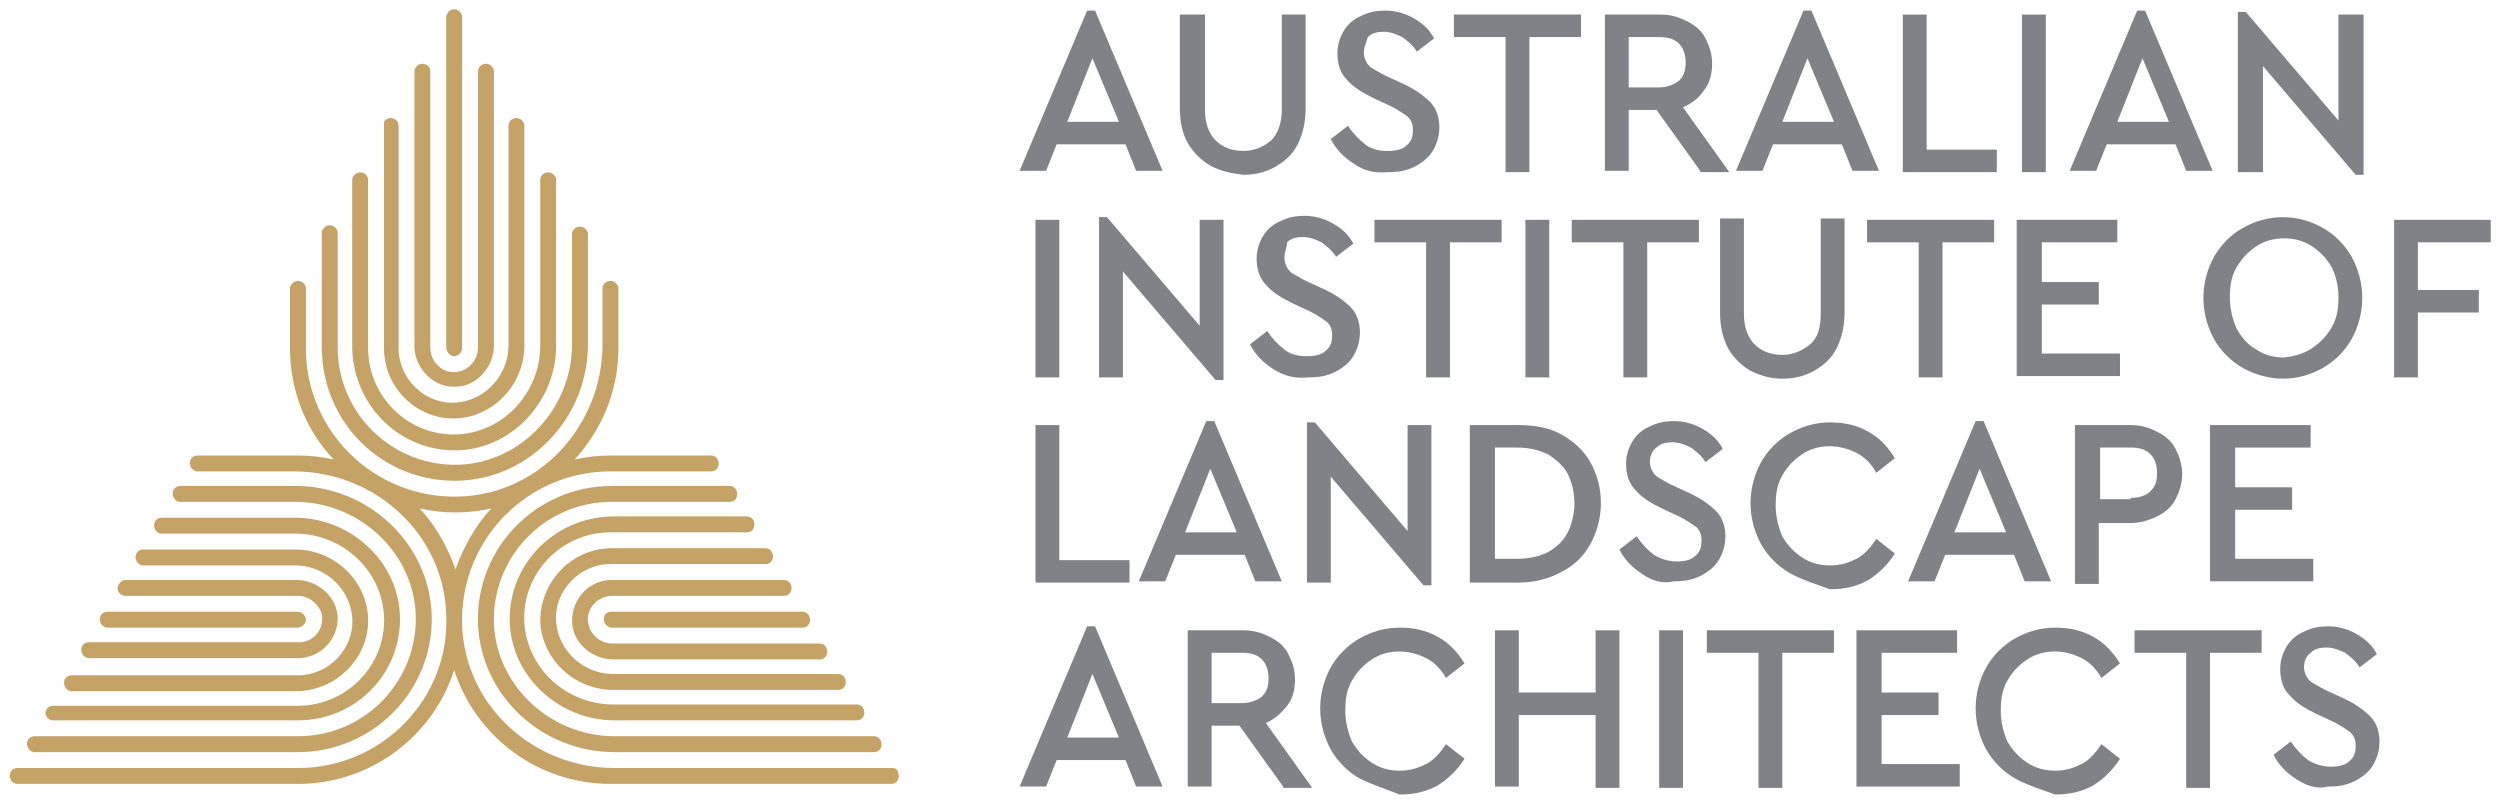 <svg xmlns="http://www.w3.org/2000/svg" xmlns:xlink="http://www.w3.org/1999/xlink" id="Layer_1" x="0px" y="0px" viewBox="0 0 188.8 60.4" style="enable-background:new 0 0 188.8 60.4;" xml:space="preserve"><style type="text/css">	.st0{fill:#808288;}	.st1{fill:#C5A266;}</style><g>	<g>		<path class="st0" d="M85,10.9h-5.2l-0.8,2h-2l5.1-12.1h0.6l5.1,12.1h-2L85,10.9z M82.5,4.4l-1.9,4.8h3.9L82.5,4.4z"></path>		<path class="st0" d="M91.4,12.5c-0.7-0.4-1.3-1-1.7-1.7s-0.6-1.6-0.6-2.7V1.1H91v7.2c0,1,0.3,1.8,0.8,2.3c0.5,0.5,1.2,0.8,2.1,0.8   c0.8,0,1.5-0.3,2.1-0.8c0.5-0.5,0.8-1.3,0.8-2.3V1.1h1.8v7.1c0,1-0.2,1.9-0.6,2.7s-1,1.3-1.7,1.7c-0.7,0.4-1.5,0.6-2.4,0.6   C93,13.1,92.1,12.9,91.4,12.5z"></path>		<path class="st0" d="M102.3,12.4c-0.8-0.5-1.4-1.1-1.8-1.9l1.3-1c0.4,0.6,0.8,1,1.3,1.4s1.1,0.5,1.7,0.5c0.6,0,1.1-0.1,1.4-0.4   c0.4-0.3,0.5-0.7,0.5-1.2c0-0.4-0.1-0.7-0.4-1c-0.3-0.2-0.7-0.5-1.3-0.8l-1.3-0.6c-0.8-0.4-1.5-0.8-2-1.4c-0.5-0.5-0.7-1.2-0.7-2   c0-0.6,0.2-1.2,0.5-1.7c0.3-0.5,0.8-0.9,1.3-1.1c0.6-0.3,1.2-0.4,1.8-0.4c0.8,0,1.5,0.2,2.2,0.6c0.7,0.4,1.2,0.9,1.5,1.5l-1.3,1   c-0.3-0.5-0.7-0.8-1.1-1.1c-0.4-0.2-0.9-0.4-1.4-0.4c-0.5,0-0.9,0.1-1.2,0.4C103.2,3.2,103,3.5,103,4c0,0.3,0.1,0.5,0.2,0.7   s0.3,0.4,0.5,0.5c0.2,0.1,0.5,0.3,0.9,0.5l1.3,0.6c0.9,0.4,1.6,0.9,2.1,1.4c0.5,0.5,0.7,1.2,0.7,1.9c0,0.7-0.2,1.3-0.5,1.8   c-0.3,0.5-0.8,0.9-1.4,1.2s-1.2,0.4-2,0.4C103.9,13.1,103,12.9,102.3,12.4z"></path>		<path class="st0" d="M113.7,2.8h-3.9V1.1h9.6v1.7h-3.9v10.2h-1.8V2.8z"></path>		<path class="st0" d="M128.4,12.9l-3.3-4.6H123v4.6h-1.8V1.1h4.2c0.8,0,1.4,0.2,2,0.5c0.6,0.3,1.1,0.7,1.4,1.3   c0.3,0.6,0.5,1.2,0.5,1.9c0,0.8-0.2,1.5-0.6,2c-0.4,0.6-0.9,1-1.6,1.3l3.5,4.9H128.4z M123,6.6h2.3c0.6,0,1.1-0.2,1.5-0.5   c0.4-0.4,0.5-0.8,0.5-1.4c0-0.6-0.2-1.1-0.5-1.4c-0.4-0.4-0.9-0.5-1.5-0.5H123V6.6z"></path>		<path class="st0" d="M139.1,10.9h-5.2l-0.8,2h-2l5.1-12.1h0.6l5.1,12.1h-2L139.1,10.9z M136.5,4.4l-1.9,4.8h3.9L136.5,4.4z"></path>		<path class="st0" d="M143.7,1.1h1.8v10.2h5.3v1.7h-7.1V1.1z"></path>		<path class="st0" d="M152.7,1.1h1.8v11.9h-1.8V1.1z"></path>		<path class="st0" d="M164.3,10.9h-5.2l-0.8,2h-2l5.1-12.1h0.6l5.1,12.1h-2L164.3,10.9z M161.8,4.4l-1.9,4.8h3.9L161.8,4.4z"></path>		<path class="st0" d="M178.5,1.1v12.1h-0.6l-7-8.2v8H169V0.9h0.6l7,8.2v-8H178.5z"></path>	</g>	<g>		<path class="st0" d="M78.1,16.6H80v11.9h-1.8V16.6z"></path>		<path class="st0" d="M92.4,16.6v12.1h-0.6l-7-8.2v8h-1.8V16.4h0.6l7,8.2v-8H92.4z"></path>		<path class="st0" d="M96.2,27.9c-0.8-0.5-1.4-1.1-1.8-1.9l1.3-1c0.4,0.6,0.8,1,1.3,1.4s1.1,0.5,1.7,0.5c0.6,0,1.1-0.1,1.4-0.4   c0.4-0.3,0.5-0.7,0.5-1.2c0-0.4-0.1-0.7-0.4-1c-0.3-0.2-0.7-0.5-1.3-0.8l-1.3-0.6c-0.8-0.4-1.5-0.8-2-1.4c-0.5-0.5-0.7-1.2-0.7-2   c0-0.6,0.2-1.2,0.5-1.7c0.3-0.5,0.8-0.9,1.3-1.1c0.6-0.3,1.2-0.4,1.8-0.4c0.8,0,1.5,0.2,2.2,0.6c0.7,0.4,1.2,0.9,1.5,1.5l-1.3,1   c-0.3-0.5-0.7-0.8-1.1-1.1c-0.4-0.2-0.9-0.4-1.4-0.4c-0.5,0-0.9,0.1-1.2,0.4C97.2,18.7,97,19,97,19.5c0,0.3,0.1,0.5,0.2,0.7   s0.3,0.4,0.5,0.5c0.2,0.1,0.5,0.3,0.9,0.5l1.3,0.6c0.9,0.4,1.6,0.9,2.1,1.4c0.5,0.5,0.7,1.2,0.7,1.9c0,0.7-0.2,1.3-0.5,1.8   c-0.3,0.5-0.8,0.9-1.4,1.2s-1.2,0.4-2,0.4C97.8,28.6,97,28.4,96.2,27.9z"></path>		<path class="st0" d="M107.7,18.3h-3.9v-1.7h9.6v1.7h-3.9v10.2h-1.8V18.3z"></path>		<path class="st0" d="M115.2,16.6h1.8v11.9h-1.8V16.6z"></path>		<path class="st0" d="M122.6,18.3h-3.9v-1.7h9.6v1.7h-3.9v10.2h-1.8V18.3z"></path>		<path class="st0" d="M132.2,28c-0.7-0.4-1.3-1-1.7-1.7c-0.4-0.8-0.6-1.6-0.6-2.7v-7.1h1.8v7.2c0,1,0.3,1.8,0.8,2.3   c0.5,0.5,1.2,0.8,2.1,0.8c0.8,0,1.5-0.3,2.1-0.8s0.8-1.3,0.8-2.3v-7.2h1.8v7.1c0,1-0.2,1.9-0.6,2.7c-0.4,0.8-1,1.3-1.7,1.7   s-1.5,0.6-2.4,0.6C133.8,28.6,133,28.4,132.2,28z"></path>		<path class="st0" d="M144.9,18.3H141v-1.7h9.6v1.7h-3.9v10.2h-1.8V18.3z"></path>		<path class="st0" d="M152.3,16.6h7.6v1.7h-5.7v3h4.3V23h-4.3v3.7h5.9v1.7h-7.8V16.6z"></path>		<path class="st0" d="M169.4,27.8c-0.9-0.5-1.7-1.3-2.2-2.2c-0.5-0.9-0.8-2-0.8-3.1c0-1.1,0.3-2.2,0.8-3.1s1.3-1.7,2.2-2.2   s1.9-0.8,3-0.8c1.1,0,2.1,0.3,3,0.8c0.9,0.5,1.7,1.3,2.2,2.2c0.5,0.9,0.8,2,0.8,3.1c0,1.1-0.3,2.2-0.8,3.1   c-0.5,0.9-1.3,1.7-2.2,2.2c-0.9,0.5-1.9,0.8-3,0.8C171.4,28.6,170.3,28.3,169.4,27.8z M174.6,26.3c0.6-0.4,1.1-0.9,1.5-1.6   c0.4-0.7,0.5-1.4,0.5-2.3c0-0.8-0.2-1.6-0.5-2.2c-0.4-0.7-0.9-1.2-1.5-1.6c-0.6-0.4-1.3-0.6-2.1-0.6c-0.8,0-1.5,0.2-2.1,0.6   c-0.6,0.4-1.1,0.9-1.5,1.6c-0.4,0.7-0.5,1.4-0.5,2.3c0,0.8,0.2,1.6,0.5,2.3c0.4,0.7,0.8,1.2,1.5,1.6c0.6,0.4,1.3,0.6,2.1,0.6   C173.3,26.9,174,26.7,174.6,26.3z"></path>		<path class="st0" d="M180.7,16.6h7.4v1.7h-5.5v3.6h4.6v1.7h-4.6v4.9h-1.8V16.6z"></path>	</g>	<g>		<path class="st0" d="M78.1,32.1H80v10.2h5.3v1.7h-7.1V32.1z"></path>		<path class="st0" d="M94,41.9h-5.2l-0.8,2h-2l5.1-12.1h0.6l5.1,12.1h-2L94,41.9z M91.4,35.4l-1.9,4.8h3.9L91.4,35.4z"></path>		<path class="st0" d="M108.1,32.1v12.1h-0.6l-7-8.2v8h-1.8V31.9h0.6l7,8.2v-8H108.1z"></path>		<path class="st0" d="M111,32.1h3.6c1.3,0,2.4,0.2,3.3,0.7c0.9,0.5,1.7,1.2,2.2,2.1c0.5,0.9,0.8,1.9,0.8,3.1c0,1.1-0.3,2.2-0.8,3.1   c-0.5,0.9-1.2,1.6-2.2,2.1c-0.9,0.5-2,0.8-3.3,0.8H111V32.1z M114.6,42.2c0.9,0,1.7-0.2,2.3-0.5c0.7-0.4,1.2-0.9,1.5-1.5   s0.5-1.4,0.5-2.2c0-0.8-0.2-1.6-0.5-2.2s-0.9-1.1-1.5-1.5c-0.7-0.3-1.4-0.5-2.3-0.5h-1.7v8.4H114.6z"></path>		<path class="st0" d="M124.1,43.4c-0.8-0.5-1.4-1.1-1.8-1.9l1.3-1c0.4,0.6,0.8,1,1.3,1.4c0.5,0.3,1.1,0.5,1.7,0.5   c0.6,0,1.1-0.1,1.4-0.4c0.4-0.3,0.5-0.7,0.5-1.2c0-0.4-0.1-0.7-0.4-1c-0.3-0.2-0.7-0.5-1.3-0.8l-1.3-0.6c-0.8-0.4-1.5-0.8-2-1.4   c-0.5-0.5-0.7-1.2-0.7-2c0-0.6,0.2-1.2,0.5-1.7c0.3-0.5,0.8-0.9,1.3-1.1c0.6-0.3,1.2-0.4,1.8-0.4c0.8,0,1.5,0.2,2.2,0.6   c0.7,0.4,1.2,0.9,1.5,1.5l-1.3,1c-0.3-0.5-0.7-0.8-1.1-1.1c-0.4-0.2-0.9-0.4-1.4-0.4c-0.5,0-0.9,0.1-1.2,0.4   c-0.3,0.2-0.5,0.6-0.5,1.1c0,0.3,0.1,0.5,0.2,0.7s0.3,0.4,0.5,0.5c0.2,0.1,0.5,0.3,0.9,0.5l1.3,0.6c0.9,0.4,1.6,0.9,2.1,1.4   c0.5,0.5,0.7,1.2,0.7,1.9c0,0.7-0.2,1.3-0.5,1.8c-0.3,0.5-0.8,0.9-1.4,1.2s-1.2,0.4-2,0.4C125.7,44.1,124.8,43.9,124.1,43.4z"></path>		<path class="st0" d="M135.2,43.3c-0.9-0.5-1.7-1.3-2.2-2.2c-0.5-0.9-0.8-2-0.8-3.1c0-1.1,0.3-2.2,0.8-3.1c0.5-0.9,1.3-1.7,2.2-2.2   s1.9-0.8,3-0.8c1.1,0,2,0.2,2.9,0.7c0.9,0.5,1.5,1.2,2,2l-1.4,1.1c-0.4-0.7-0.9-1.2-1.5-1.5s-1.3-0.5-2-0.5   c-0.8,0-1.5,0.2-2.1,0.6c-0.6,0.4-1.1,0.9-1.5,1.6c-0.4,0.7-0.5,1.4-0.5,2.3c0,0.8,0.2,1.6,0.5,2.3c0.4,0.7,0.9,1.2,1.5,1.6   c0.6,0.4,1.3,0.6,2.1,0.6c0.8,0,1.4-0.2,2-0.5s1.1-0.9,1.5-1.5l1.4,1.1c-0.5,0.8-1.2,1.5-2,2c-0.9,0.5-1.8,0.7-2.9,0.7   C137.1,44.1,136.1,43.8,135.2,43.3z"></path>		<path class="st0" d="M152.1,41.9h-5.2l-0.8,2h-2l5.1-12.1h0.6l5.1,12.1h-2L152.1,41.9z M149.5,35.4l-1.9,4.8h3.9L149.5,35.4z"></path>		<path class="st0" d="M156.7,32.1h4.2c0.8,0,1.4,0.2,2,0.5c0.6,0.3,1.1,0.7,1.4,1.3c0.3,0.6,0.5,1.2,0.5,1.9c0,0.7-0.2,1.3-0.5,1.9   s-0.8,1-1.4,1.3c-0.6,0.3-1.3,0.5-2,0.5h-2.4v4.6h-1.8V32.1z M160.9,37.6c0.7,0,1.2-0.2,1.5-0.5c0.4-0.4,0.5-0.8,0.5-1.4   c0-0.6-0.2-1.1-0.5-1.4c-0.4-0.4-0.9-0.5-1.5-0.5h-2.3v3.9H160.9z"></path>		<path class="st0" d="M166.9,32.1h7.6v1.7h-5.7v3h4.3v1.7h-4.3v3.7h5.9v1.7h-7.8V32.1z"></path>	</g>	<g>		<path class="st0" d="M85,57.4h-5.2l-0.8,2h-2l5.1-12.1h0.6l5.1,12.1h-2L85,57.4z M82.5,50.9l-1.9,4.8h3.9L82.5,50.9z"></path>		<path class="st0" d="M96.9,59.4l-3.3-4.6h-2.1v4.6h-1.8V47.6h4.2c0.8,0,1.4,0.2,2,0.5c0.6,0.3,1.1,0.7,1.4,1.3   c0.3,0.6,0.5,1.2,0.5,1.9c0,0.8-0.2,1.5-0.6,2s-0.9,1-1.6,1.3l3.5,4.9H96.9z M91.5,53.1h2.3c0.6,0,1.1-0.2,1.5-0.5   c0.4-0.4,0.5-0.8,0.5-1.4c0-0.6-0.2-1.1-0.5-1.4c-0.4-0.4-0.9-0.5-1.5-0.5h-2.3V53.1z"></path>		<path class="st0" d="M102.7,58.8c-0.9-0.5-1.7-1.3-2.2-2.2c-0.5-0.9-0.8-2-0.8-3.1c0-1.1,0.3-2.2,0.8-3.1c0.5-0.9,1.3-1.7,2.2-2.2   s1.9-0.8,3-0.8c1.1,0,2,0.2,2.9,0.7c0.9,0.5,1.5,1.2,2,2l-1.4,1.1c-0.4-0.7-0.9-1.2-1.5-1.5s-1.3-0.5-2-0.5   c-0.8,0-1.5,0.2-2.1,0.6c-0.6,0.4-1.1,0.9-1.5,1.6c-0.4,0.7-0.5,1.4-0.5,2.3c0,0.8,0.2,1.6,0.5,2.3c0.4,0.7,0.9,1.2,1.5,1.6   c0.6,0.4,1.3,0.6,2.1,0.6c0.8,0,1.4-0.2,2-0.5s1.1-0.9,1.5-1.5l1.4,1.1c-0.5,0.8-1.2,1.5-2,2c-0.9,0.5-1.8,0.7-2.9,0.7   C104.7,59.6,103.7,59.3,102.7,58.8z"></path>		<path class="st0" d="M112.9,47.6h1.8v4.7h5.8v-4.7h1.8v11.9h-1.8V54h-5.8v5.4h-1.8V47.6z"></path>		<path class="st0" d="M125.3,47.6h1.8v11.9h-1.8V47.6z"></path>		<path class="st0" d="M132.8,49.3h-3.9v-1.7h9.6v1.7h-3.9v10.2h-1.8V49.3z"></path>		<path class="st0" d="M140.2,47.6h7.6v1.7h-5.7v3h4.3V54h-4.3v3.7h5.9v1.7h-7.8V47.6z"></path>		<path class="st0" d="M152.2,58.8c-0.9-0.5-1.7-1.3-2.2-2.2c-0.5-0.9-0.8-2-0.8-3.1c0-1.1,0.3-2.2,0.8-3.1s1.3-1.7,2.2-2.2   s1.9-0.8,3-0.8c1.1,0,2,0.2,2.9,0.7c0.9,0.5,1.5,1.2,2,2l-1.4,1.1c-0.4-0.7-0.9-1.2-1.5-1.5s-1.3-0.5-2-0.5   c-0.8,0-1.5,0.2-2.1,0.6c-0.6,0.4-1.1,0.9-1.5,1.6c-0.4,0.7-0.5,1.4-0.5,2.3c0,0.8,0.2,1.6,0.5,2.3c0.4,0.7,0.9,1.2,1.5,1.6   c0.6,0.4,1.3,0.6,2.1,0.6c0.8,0,1.4-0.2,2-0.5s1.1-0.9,1.5-1.5l1.4,1.1c-0.5,0.8-1.2,1.5-2,2c-0.9,0.5-1.8,0.7-2.9,0.7   C154.1,59.6,153.1,59.3,152.2,58.8z"></path>		<path class="st0" d="M165.1,49.3h-3.9v-1.7h9.6v1.7h-3.9v10.2h-1.8V49.3z"></path>		<path class="st0" d="M173.5,58.9c-0.8-0.5-1.4-1.1-1.8-1.9l1.3-1c0.4,0.6,0.8,1,1.3,1.4c0.5,0.3,1.1,0.5,1.7,0.5   c0.6,0,1.1-0.1,1.4-0.4c0.4-0.3,0.5-0.7,0.5-1.2c0-0.4-0.1-0.7-0.4-1c-0.3-0.2-0.7-0.5-1.3-0.8l-1.3-0.6c-0.8-0.4-1.5-0.8-2-1.4   c-0.5-0.5-0.7-1.2-0.7-2c0-0.6,0.2-1.2,0.5-1.7c0.3-0.5,0.8-0.9,1.3-1.1c0.6-0.3,1.2-0.4,1.8-0.4c0.8,0,1.5,0.2,2.2,0.6   c0.7,0.4,1.2,0.9,1.5,1.5l-1.3,1c-0.3-0.5-0.7-0.8-1.1-1.1c-0.4-0.2-0.9-0.4-1.4-0.4c-0.5,0-0.9,0.1-1.2,0.4   c-0.3,0.2-0.5,0.6-0.5,1.1c0,0.3,0.1,0.5,0.2,0.7s0.3,0.4,0.5,0.5c0.2,0.1,0.5,0.3,0.9,0.5l1.3,0.6c0.9,0.4,1.6,0.9,2.1,1.4   c0.5,0.5,0.7,1.2,0.7,1.9c0,0.7-0.2,1.3-0.5,1.8c-0.3,0.5-0.8,0.9-1.4,1.2s-1.2,0.4-2,0.4C175.1,59.6,174.3,59.4,173.5,58.9z"></path>	</g>	<g>		<path class="st1" d="M34.4,31.6c2.9-0.1,5.2-2.6,5.2-5.5V9.5c0-0.1,0-0.2-0.1-0.3l0,0c-0.3-0.5-1.1-0.3-1.1,0.3v16.6   c0,2.2-1.7,4.1-3.9,4.3c-2.4,0.2-4.4-1.8-4.4-4.1V9.5c0-0.6-0.8-0.8-1.1-0.3l0,0C29,9.3,29,9.4,29,9.5v16.8   C29,29.3,31.5,31.7,34.4,31.6"></path>		<path class="st1" d="M34.7,34c4.1-0.2,7.3-3.8,7.3-7.9V13.6c0-0.1,0-0.2-0.1-0.3l0,0c-0.3-0.5-1.1-0.3-1.1,0.3v12.5   c0,3.5-2.7,6.5-6.2,6.7c-3.7,0.2-6.8-2.8-6.8-6.5V13.6c0-0.6-0.8-0.8-1.1-0.3l0,0c-0.1,0.1-0.1,0.2-0.1,0.3v12.7   C26.7,30.7,30.3,34.2,34.7,34"></path>		<path class="st1" d="M34.7,36.3c5.4-0.2,9.7-4.8,9.7-10.3v-8.3c0-0.1,0-0.2-0.1-0.3v0c-0.3-0.5-1.1-0.3-1.1,0.3v8.3   c0,5-4.1,9.2-9,9.1c-4.8-0.1-8.7-4-8.7-8.9v-8.6c0-0.6-0.8-0.8-1.1-0.3l0,0c-0.1,0.1-0.1,0.2-0.1,0.3v8.6   C24.3,32,29,36.5,34.7,36.3"></path>		<path class="st1" d="M25.5,46.7c0-1.6-1.5-2.9-3.1-2.9H9.5c-0.2,0-0.4,0.1-0.5,0.3C8.7,44.5,9,45,9.5,45h13c0.8,0,1.6,0.6,1.8,1.4   c0.2,1.1-0.6,2.1-1.7,2.1H6.7c-0.2,0-0.4,0.1-0.5,0.3c-0.2,0.4,0.1,0.9,0.5,0.9h15.8C24.2,49.7,25.5,48.3,25.5,46.7"></path>		<path class="st1" d="M27.8,46.7c-0.1-2.9-2.6-5.2-5.5-5.2H10.8c-0.2,0-0.4,0.1-0.5,0.3v0c-0.2,0.4,0.1,0.9,0.5,0.9h11.5   c2.2,0,4.1,1.7,4.3,3.9c0.2,2.4-1.8,4.4-4.1,4.4H5.4c-0.2,0-0.4,0.1-0.5,0.3l0,0c-0.2,0.4,0.1,0.9,0.5,0.9h17.1   C25.5,52.1,27.9,49.6,27.8,46.7"></path>		<path class="st1" d="M23.1,46.8c0-0.3-0.3-0.6-0.6-0.6H8.1c-0.2,0-0.4,0.1-0.5,0.3v0c-0.2,0.4,0.1,0.9,0.5,0.9h14.4   C22.8,47.4,23.1,47.1,23.1,46.8"></path>		<path class="st1" d="M32.6,46.4c-0.2-5.4-4.8-9.7-10.3-9.7h-8.7c-0.2,0-0.4,0.1-0.5,0.3l0,0c-0.2,0.4,0.1,0.9,0.5,0.9h8.7   c5,0,9.2,4.1,9.1,9c-0.1,4.8-4,8.7-8.9,8.7H2.6c-0.2,0-0.4,0.1-0.5,0.3v0c-0.2,0.4,0.1,0.9,0.5,0.9h19.9   C28.2,56.8,32.8,52.1,32.6,46.4"></path>		<path class="st1" d="M30.2,46.4c-0.2-4.1-3.8-7.3-7.9-7.3H12.2c-0.2,0-0.4,0.1-0.5,0.3l0,0c-0.2,0.4,0.1,0.9,0.5,0.9h10.1   c3.5,0,6.5,2.7,6.7,6.2c0.2,3.7-2.8,6.8-6.5,6.8H4c-0.2,0-0.4,0.1-0.5,0.3l0,0C3.3,54,3.6,54.4,4,54.4h18.5   C26.9,54.4,30.4,50.8,30.2,46.4"></path>		<path class="st1" d="M45.6,46.8c0,0.3,0.3,0.6,0.6,0.6h14.4c0.5,0,0.7-0.5,0.5-0.9v0c-0.1-0.2-0.3-0.3-0.5-0.3H46.2   C45.8,46.2,45.6,46.4,45.6,46.8"></path>		<path class="st1" d="M40.8,46.9c0.1,2.9,2.6,5.2,5.5,5.2h17c0.5,0,0.7-0.5,0.5-0.9l0,0c-0.1-0.2-0.3-0.3-0.5-0.3h-17   c-2.2,0-4.1-1.7-4.3-3.9c-0.2-2.4,1.8-4.4,4.1-4.4h11.7c0.5,0,0.7-0.5,0.5-0.9l0,0c-0.1-0.2-0.3-0.3-0.5-0.3H46.2   C43.2,41.4,40.8,43.9,40.8,46.9"></path>		<path class="st1" d="M43.2,46.9c0,1.6,1.5,2.9,3.1,2.9h15.6c0.5,0,0.7-0.5,0.5-0.9l0,0c-0.1-0.2-0.3-0.3-0.5-0.3H46.3   c-1,0-1.8-0.7-1.9-1.7c-0.1-1,0.8-1.9,1.8-1.9h13c0.5,0,0.7-0.5,0.5-0.9c-0.1-0.2-0.3-0.3-0.5-0.3h-13   C44.5,43.8,43.2,45.2,43.2,46.9"></path>		<path class="st1" d="M38.5,47.1c0.2,4.1,3.8,7.3,7.9,7.3h18.3c0.5,0,0.7-0.5,0.5-0.9l0,0c-0.1-0.2-0.3-0.3-0.5-0.3H46.3   c-3.5,0-6.5-2.7-6.7-6.2c-0.2-3.7,2.8-6.8,6.5-6.8h10.3c0.5,0,0.7-0.5,0.5-0.9l0,0c-0.1-0.2-0.3-0.3-0.5-0.3H46.2   C41.8,39.1,38.3,42.7,38.5,47.1"></path>		<path class="st1" d="M67.4,58h-21c-6.1,0-11.3-4.7-11.5-10.8c-0.2-6.4,4.9-11.6,11.2-11.6h7.6c0.5,0,0.7-0.5,0.5-0.9v0   c-0.1-0.2-0.3-0.3-0.5-0.3h-7.6c-0.9,0-1.8,0.1-2.7,0.3c2-2.2,3.3-5.1,3.3-8.4v-4.5c0-0.1,0-0.2-0.1-0.3l0,0   c-0.3-0.5-1.1-0.3-1.1,0.3V26c0,6.1-4.7,11.3-10.8,11.5c-6.4,0.2-11.6-4.9-11.6-11.2v-4.5c0-0.6-0.8-0.8-1.1-0.3l0,0   c-0.1,0.1-0.1,0.2-0.1,0.3v4.5c0,3.2,1.2,6.2,3.3,8.4c-0.9-0.2-1.8-0.3-2.7-0.3h-7.6c-0.2,0-0.4,0.1-0.5,0.3l0,0   c-0.2,0.4,0.1,0.9,0.5,0.9h7.3c6.1,0,11.3,4.7,11.5,10.8C34,52.7,28.9,58,22.5,58H1.3c-0.2,0-0.4,0.1-0.5,0.3l0,0   c-0.2,0.4,0.1,0.9,0.5,0.9h21.2c5.5,0,10.2-3.6,11.8-8.6c1.6,5,6.3,8.6,11.8,8.6h21.2c0.5,0,0.7-0.5,0.5-0.9v0   C67.8,58.1,67.6,58,67.4,58 M31.7,38.4c0.9,0.2,1.8,0.3,2.7,0.3c0.9,0,1.8-0.1,2.7-0.3c-1.2,1.3-2.1,2.9-2.7,4.6   C33.8,41.3,32.9,39.7,31.7,38.4"></path>		<path class="st1" d="M36.1,47.1c0.2,5.4,4.8,9.7,10.3,9.7H66c0.5,0,0.7-0.5,0.5-0.9c-0.1-0.2-0.3-0.3-0.5-0.3H46.4   c-5,0-9.2-4.1-9.1-9c0.1-4.8,4-8.7,8.9-8.7h8.9c0.5,0,0.7-0.5,0.5-0.9l0,0c-0.1-0.2-0.3-0.3-0.5-0.3h-8.9   C40.5,36.7,35.9,41.4,36.1,47.1"></path>		<path class="st1" d="M34.4,29.2c1.6,0,2.9-1.5,2.9-3.1V5.4c0-0.1,0-0.2-0.1-0.3c-0.3-0.5-1.1-0.3-1.1,0.3v20.8   c0,1-0.7,1.8-1.7,1.9c-1,0.1-1.9-0.8-1.9-1.8V5.4c0-0.6-0.8-0.8-1.1-0.3c-0.1,0.1-0.1,0.2-0.1,0.3v20.9   C31.4,27.9,32.8,29.3,34.4,29.2"></path>		<path class="st1" d="M34.3,26.9c0.3,0,0.6-0.3,0.6-0.6V1.3c0-0.1,0-0.2-0.1-0.3v0c-0.2-0.4-0.8-0.4-1,0v0   c-0.1,0.1-0.1,0.2-0.1,0.3v24.9C33.7,26.6,34,26.9,34.3,26.9"></path>	</g></g></svg>